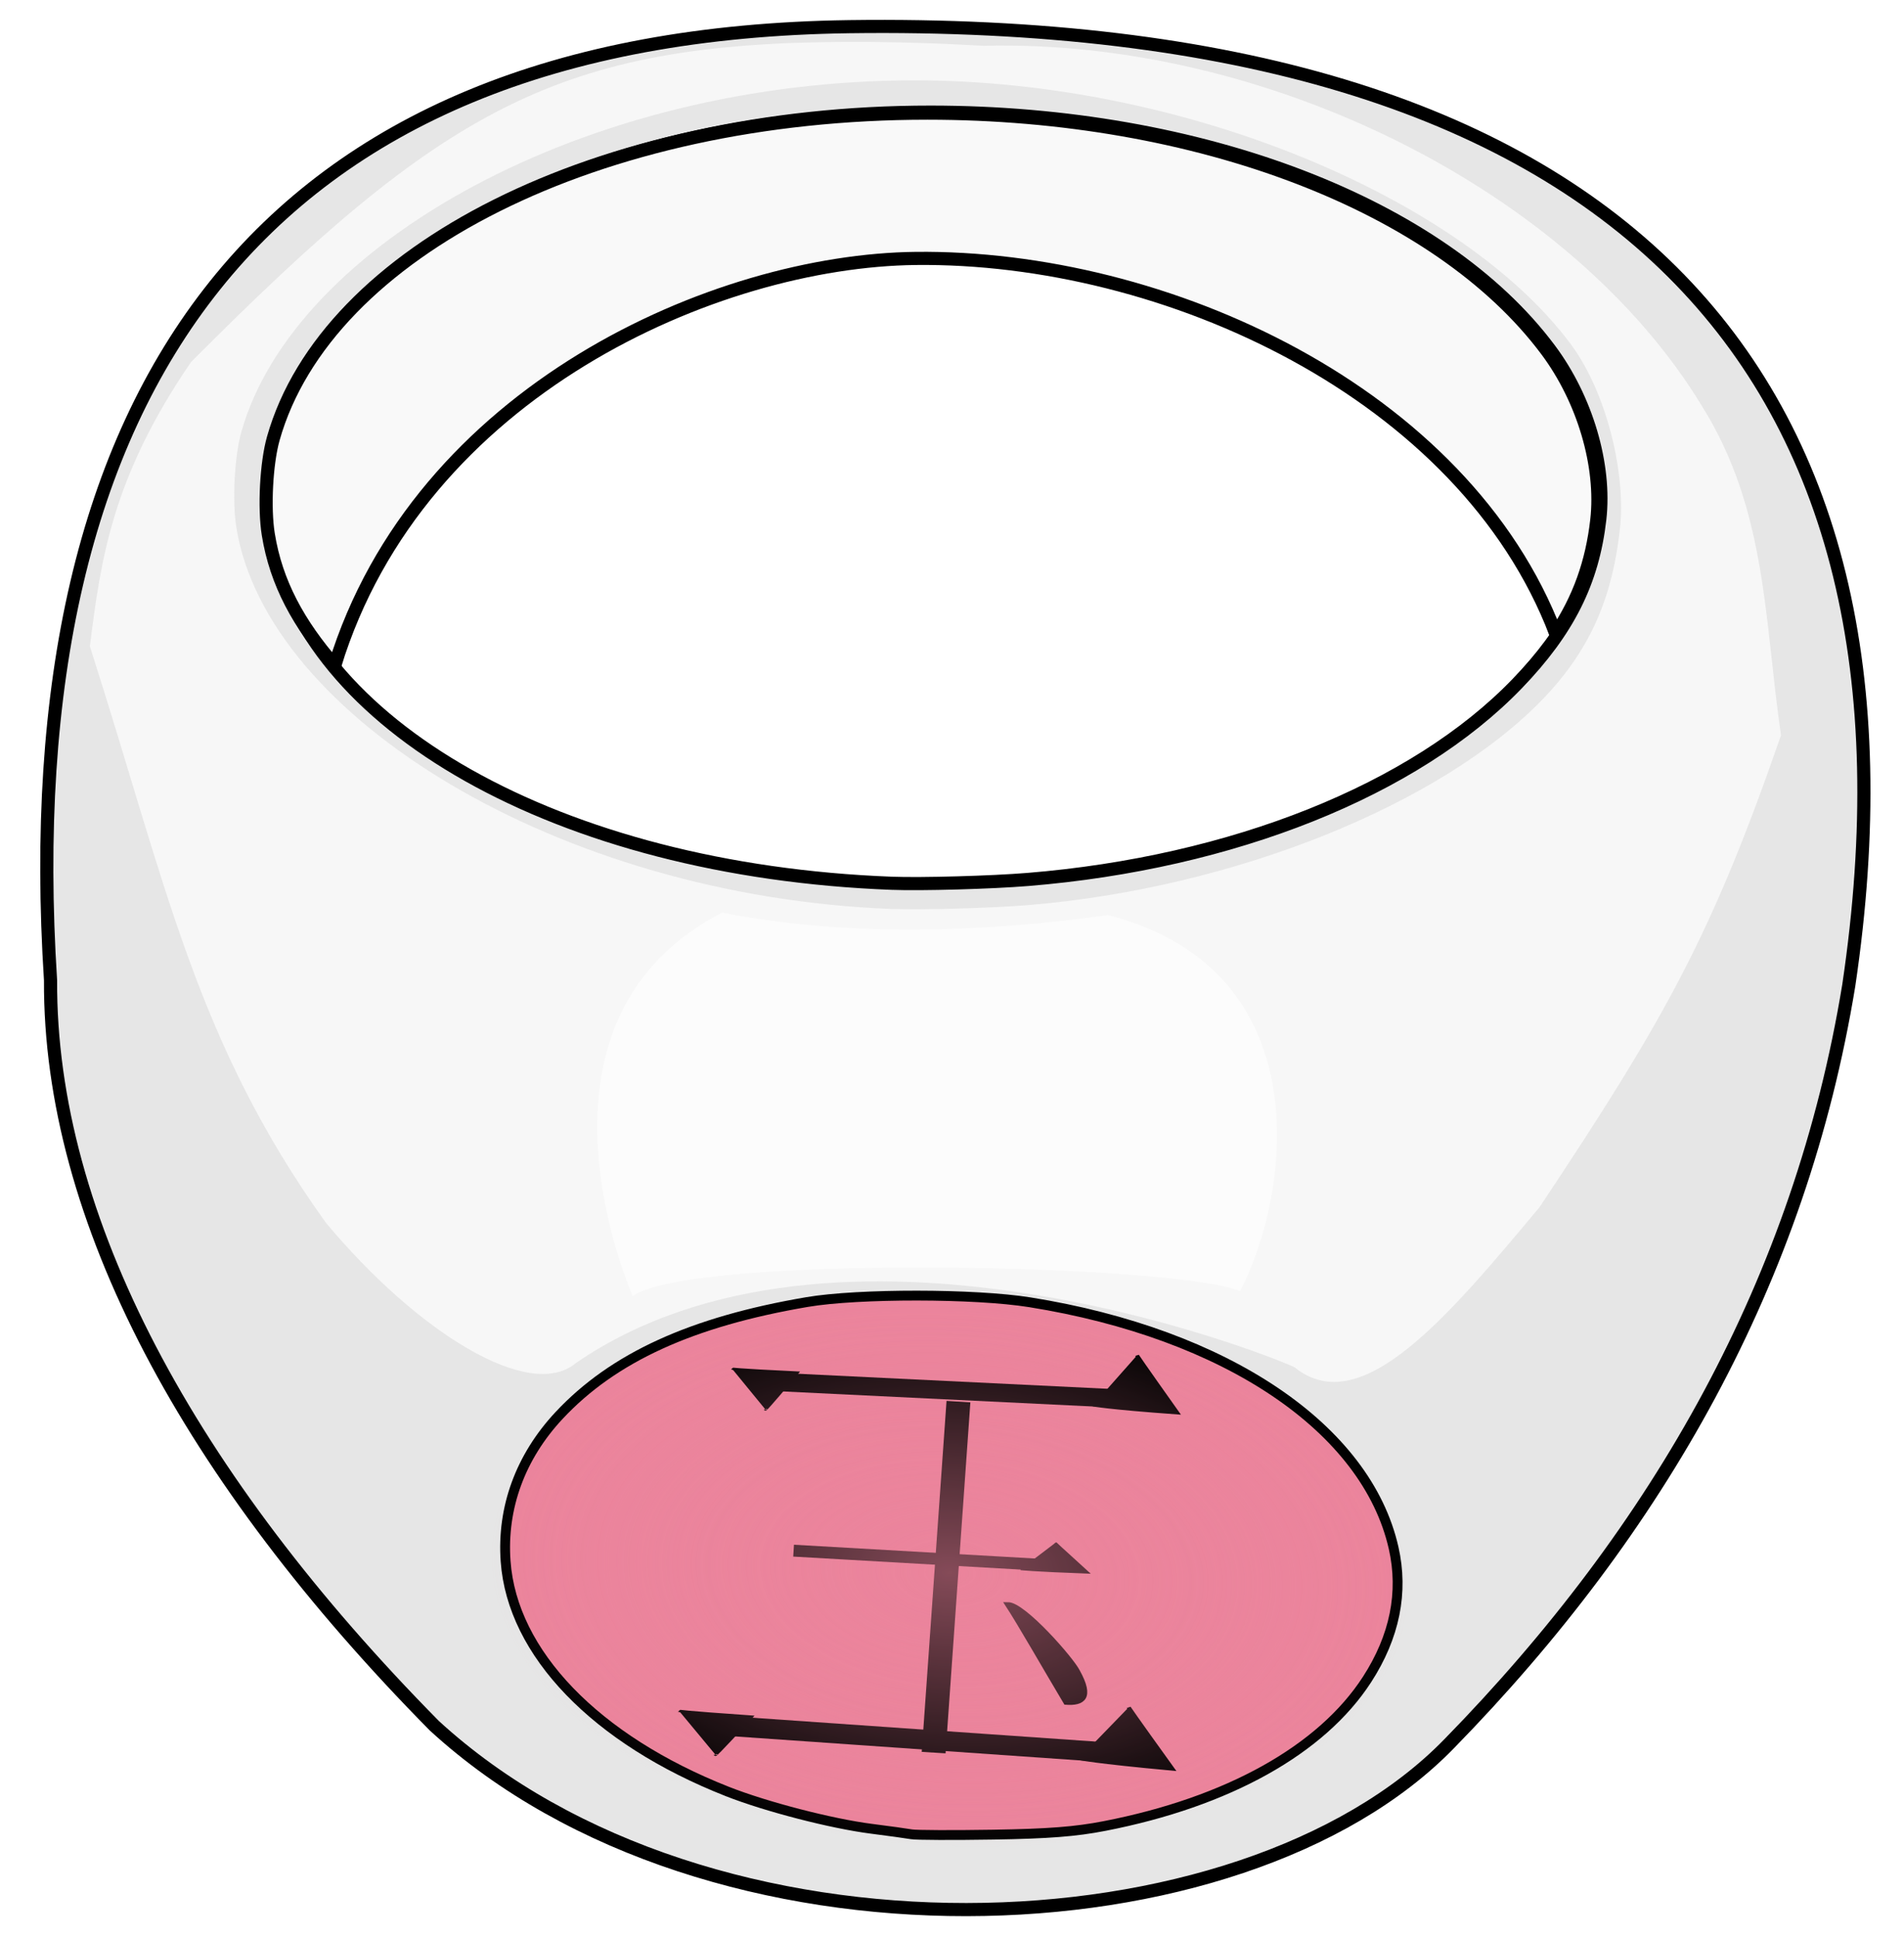 <?xml version="1.0" encoding="UTF-8" standalone="no"?>
<!-- Created with Inkscape (http://www.inkscape.org/) -->
<svg
   xmlns:dc="http://purl.org/dc/elements/1.1/"
   xmlns:cc="http://creativecommons.org/ns#"
   xmlns:rdf="http://www.w3.org/1999/02/22-rdf-syntax-ns#"
   xmlns:svg="http://www.w3.org/2000/svg"
   xmlns="http://www.w3.org/2000/svg"
   xmlns:xlink="http://www.w3.org/1999/xlink"
   xmlns:sodipodi="http://sodipodi.sourceforge.net/DTD/sodipodi-0.dtd"
   xmlns:inkscape="http://www.inkscape.org/namespaces/inkscape"
   width="580"
   height="590"
   id="svg2"
   sodipodi:version="0.32"
   inkscape:version="0.46"
   version="1.0"
   sodipodi:docname="bague sasori.svg"
   inkscape:output_extension="org.inkscape.output.svg.inkscape">
  <defs
     id="defs4">
    <linearGradient
       inkscape:collect="always"
       id="linearGradient3234">
      <stop
         style="stop-color:#eb849c;stop-opacity:1;"
         offset="0"
         id="stop3236" />
      <stop
         style="stop-color:#eb849c;stop-opacity:0;"
         offset="1"
         id="stop3238" />
    </linearGradient>
    <linearGradient
       inkscape:collect="always"
       id="linearGradient3306">
      <stop
         style="stop-color:#7250e8;stop-opacity:1;"
         offset="0"
         id="stop3308" />
      <stop
         style="stop-color:#7250e8;stop-opacity:0;"
         offset="1"
         id="stop3310" />
    </linearGradient>
    <inkscape:perspective
       sodipodi:type="inkscape:persp3d"
       inkscape:vp_x="0 : 526.18109 : 1"
       inkscape:vp_y="0 : 1000 : 0"
       inkscape:vp_z="744.09448 : 526.18109 : 1"
       inkscape:persp3d-origin="372.04724 : 350.78739 : 1"
       id="perspective10" />
    <inkscape:perspective
       id="perspective2447"
       inkscape:persp3d-origin="372.04724 : 350.78739 : 1"
       inkscape:vp_z="744.09448 : 526.18109 : 1"
       inkscape:vp_y="0 : 1000 : 0"
       inkscape:vp_x="0 : 526.18109 : 1"
       sodipodi:type="inkscape:persp3d" />
    <filter
       inkscape:collect="always"
       id="filter3373"
       x="-0.223"
       width="1.447"
       y="-0.021"
       height="1.042">
      <feGaussianBlur
         inkscape:collect="always"
         stdDeviation="5.007"
         id="feGaussianBlur3375" />
    </filter>
    <filter
       inkscape:collect="always"
       id="filter3468">
      <feGaussianBlur
         inkscape:collect="always"
         stdDeviation="0.385"
         id="feGaussianBlur3470" />
    </filter>
    <radialGradient
       inkscape:collect="always"
       xlink:href="#linearGradient3306"
       id="radialGradient3312"
       cx="362.931"
       cy="749.123"
       fx="362.931"
       fy="749.123"
       r="140.079"
       gradientTransform="matrix(1.069,8.3599604e-2,-8.2011361e-2,0.932,36.555,20.393)"
       gradientUnits="userSpaceOnUse" />
    <filter
       inkscape:collect="always"
       id="filter3322"
       x="-0.098"
       width="1.196"
       y="-0.173"
       height="1.347">
      <feGaussianBlur
         inkscape:collect="always"
         stdDeviation="11.419"
         id="feGaussianBlur3324" />
    </filter>
    <radialGradient
       inkscape:collect="always"
       xlink:href="#linearGradient3234"
       id="radialGradient3240"
       cx="362.931"
       cy="749.123"
       fx="362.931"
       fy="749.123"
       r="140.079"
       gradientTransform="matrix(1,0,0,0.562,0,327.741)"
       gradientUnits="userSpaceOnUse" />
    <radialGradient
       inkscape:collect="always"
       xlink:href="#linearGradient3234"
       id="radialGradient3262"
       gradientUnits="userSpaceOnUse"
       gradientTransform="matrix(1,0,0,0.562,0,327.741)"
       cx="362.931"
       cy="749.123"
       fx="362.931"
       fy="749.123"
       r="140.079" />
  </defs>
  <sodipodi:namedview
     id="base"
     pagecolor="#ffffff"
     bordercolor="#666666"
     borderopacity="1.0"
     inkscape:pageopacity="0.0"
     inkscape:pageshadow="2"
     inkscape:zoom="0.94365653"
     inkscape:cx="239.30304"
     inkscape:cy="10.111068"
     inkscape:document-units="px"
     inkscape:current-layer="layer3"
     showgrid="false"
     showguides="true"
     inkscape:guide-bbox="true"
     inkscape:window-width="1037"
     inkscape:window-height="968"
     inkscape:window-x="243"
     inkscape:window-y="22" />
  <g
     inkscape:label="source"
     inkscape:groupmode="layer"
     id="layer1" />
  <g
     inkscape:groupmode="layer"
     id="layer2"
     inkscape:label="dessin">
    <g
       id="g3495"
       transform="translate(612.844,-191.961)">
      <g
         style="fill:none;fill-opacity:1"
         id="g2459">
        <g
           style="fill:none;fill-opacity:1"
           id="g2456">
          <g
             id="g3600">
            <path
               style="fill:#e6e6e6;fill-opacity:1;fill-rule:evenodd;stroke:#000000;stroke-width:4;stroke-linecap:butt;stroke-linejoin:miter;stroke-miterlimit:4;stroke-dasharray:none;stroke-opacity:1"
               d="M -354.167,200.084 C -533.311,202.553 -608.972,310.796 -597.448,490.553 C -597.813,563.329 -555.01,642.12 -480.542,717.584 C -396.928,794.318 -234.905,788.359 -171.417,723.084 C -107.467,657.676 -64.388,581.88 -49.666,492.086 C -21.865,304.858 -119.548,196.95 -354.167,200.084 z M -329.386,226.116 C -247.043,226.131 -173.778,254.186 -140.792,298.366 C -129.575,313.389 -123.629,333.527 -125.511,350.084 C -127.677,369.155 -135.164,384.089 -150.698,400.209 C -181.881,432.57 -237.399,454.758 -299.792,459.834 C -310.852,460.735 -332.06,461.337 -341.198,460.991 C -442.477,457.151 -520.902,412.574 -530.202,354.921 C -531.502,346.864 -530.795,333.243 -528.671,325.734 C -512.503,268.561 -429.671,226.097 -329.386,226.116 z"
               id="path2454"
               sodipodi:nodetypes="cccccccsssssssc" />
            <path
               style="fill:#f9f9f9;fill-opacity:1;fill-rule:evenodd;stroke:#000000;stroke-width:4;stroke-linecap:butt;stroke-linejoin:miter;stroke-miterlimit:4;stroke-dasharray:none;stroke-opacity:1"
               d="M -330.304,226.423 C -247.962,226.438 -174.697,254.493 -141.711,298.673 C -130.494,313.696 -124.548,333.834 -126.429,350.392 C -127.892,363.26 -131.776,374.245 -138.921,384.982 C -166.883,311.578 -257.9,269.819 -333.918,270.675 C -394.662,271.36 -485.223,310.939 -510.88,394.668 C -521.89,381.987 -528.729,369.534 -531.121,354.704 C -532.421,346.647 -531.713,333.026 -529.59,325.517 C -513.422,268.345 -430.59,226.404 -330.304,226.423 z"
               id="path3241"
               sodipodi:nodetypes="csscscssc" />
            <path
               style="opacity:1;fill:#fafafa;fill-opacity:0.847;fill-rule:evenodd;stroke:none;stroke-width:5;stroke-linecap:round;stroke-miterlimit:4;stroke-dasharray:none;stroke-opacity:1;filter:url(#filter3373)"
               d="M -354.219,204.719 C -442.767,204.972 -477.796,224.972 -554.688,302.281 C -578.933,337.751 -582.17,362.827 -585.469,388.812 C -562.193,461.349 -553.355,508.966 -513.531,564.438 C -485.635,597.808 -451.575,618.96 -437.418,607.125 C -358.056,552.546 -227.378,604.172 -218.456,608.426 C -198.232,624.811 -171.771,593.027 -143.875,559.656 C -105.353,501.79 -91.324,476.552 -70.312,415.906 C -75.423,381.216 -74.499,347.403 -94.407,315.625 C -134.036,250.252 -226.594,203.752 -313.156,205.906 C -327.972,205.097 -341.569,204.683 -354.219,204.719 z M -334.219,216.438 C -251.876,216.453 -167.455,252.445 -134.469,296.625 C -123.252,311.648 -117.495,336.568 -119.376,353.125 C -121.543,372.195 -127.279,388.723 -142.812,404.844 C -173.995,437.205 -237.451,462.579 -299.844,467.656 C -310.904,468.556 -332.112,469.159 -341.25,468.812 C -442.529,464.973 -531.543,410.309 -540.844,352.656 C -542.144,344.599 -541.436,330.978 -539.312,323.469 C -523.144,266.297 -434.504,216.419 -334.219,216.438 z"
               id="path3293"
               sodipodi:nodetypes="ccccccccccccsssssssc" />
            <path
               style="opacity:0.99;fill:#ffffff;fill-opacity:0.672;fill-rule:evenodd;stroke:none;stroke-width:1px;stroke-linecap:butt;stroke-linejoin:miter;stroke-opacity:1;filter:url(#filter3468)"
               d="M -392.843,469.923 C -351.927,478.065 -307.772,475.264 -275.293,470.682 C -209.807,487.573 -219.993,556.476 -235.099,585.198 C -254.858,576.917 -401.799,573.822 -420.145,586.714 C -430.12,562.418 -447.58,498.133 -392.843,469.923 z"
               id="path3442"
               sodipodi:nodetypes="ccccc" />
            <path
               style="opacity:1;fill:#eb849c;fill-opacity:1;fill-rule:nonzero;stroke:#000000;stroke-width:3;stroke-linecap:round;stroke-miterlimit:4;stroke-dasharray:none;stroke-opacity:1"
               d="M -335.177,750.655 C -336.634,750.399 -342.117,749.642 -347.362,748.974 C -359.568,747.417 -379.498,742.26 -391.318,737.6 C -431.418,721.79 -456.803,695.442 -458.821,667.536 C -460.003,651.201 -454.322,635.701 -442.526,623.077 C -426.051,605.446 -402.132,594.513 -366.962,588.538 C -351.397,585.893 -315.908,585.931 -299.154,588.61 C -239.272,598.184 -196.583,626.999 -188.32,663.422 C -185.248,676.966 -187.976,690.465 -196.424,703.515 C -210.276,724.912 -238.785,740.822 -276.375,748.132 C -285.207,749.849 -293.418,750.485 -310.279,750.759 C -322.516,750.957 -333.72,750.911 -335.177,750.655 L -335.177,750.655 z"
               id="path3242" />
            <g
               style="fill:none;fill-opacity:1"
               id="g3472"
               transform="matrix(5.456,0.58,-0.565,5.32,3798.323,-2318.359)">
              <g
                 transform="matrix(0.569,0,0,0.512,-604.746,268.248)"
                 id="g3426">
                <g
                   id="g2658">
                  <g
                     id="g3199">
                    <g
                       id="g3417"
                       transform="matrix(0.151,-2.3621492e-3,-2.1486959e-3,0.129,-96.545,673.441)">
                      <g
                         id="g3218"
                         transform="translate(-147.407,-751.175)">
                        <path
                           sodipodi:nodetypes="cccc"
                           id="path3392"
                           d="M -115.62,829.463 C -114.043,829.398 -113.16,828.664 -114.868,825.9 C -115.595,824.611 -120.775,819.165 -122.266,819.355 C -120.904,821.247 -117.949,825.924 -115.62,829.463 z"
                           style="fill:#000000;fill-opacity:1;fill-rule:evenodd;stroke:#000000;stroke-width:0.531;stroke-linecap:butt;stroke-linejoin:miter;stroke-miterlimit:4;stroke-dasharray:none;stroke-opacity:1"
                           transform="matrix(6.645,0.122,0.111,7.776,566.745,-5224.997)" />
                        <path
                           sodipodi:nodetypes="cc"
                           style="fill:none;fill-opacity:1;fill-rule:evenodd;stroke:#000000;stroke-width:10.254;stroke-linecap:butt;stroke-linejoin:miter;stroke-miterlimit:4;stroke-dasharray:none;stroke-opacity:1"
                           d="M -296.489,1102.162 C -125.033,1094.125 -125.033,1094.125 -125.033,1094.125"
                           id="path3394" />
                        <path
                           sodipodi:nodetypes="ccc"
                           style="fill:#000000;fill-opacity:1;fill-rule:evenodd;stroke:#000000;stroke-width:1.656px;stroke-linecap:butt;stroke-linejoin:miter;stroke-opacity:1"
                           d="M -129.217,1074.668 C -129.217,1074.668 -126.783,1077.285 -105.916,1097.694 C -142.444,1100.415 -149.352,1100.051 -149.352,1100.051"
                           id="path3402" />
                        <path
                           style="fill:none;fill-opacity:1;fill-rule:evenodd;stroke:#000000;stroke-width:15.867;stroke-linecap:butt;stroke-linejoin:miter;stroke-miterlimit:4;stroke-dasharray:none;stroke-opacity:1"
                           d="M -336.09,959.52 C -80.068,944.566 -80.068,944.566 -80.068,944.566"
                           id="path3409" />
                        <path
                           style="fill:none;fill-opacity:1;fill-rule:evenodd;stroke:#000000;stroke-width:15.414;stroke-linecap:butt;stroke-linejoin:miter;stroke-miterlimit:4;stroke-dasharray:none;stroke-opacity:1"
                           d="M -202.74,961.125 C -190.415,1264.436 -190.415,1264.436 -190.415,1264.436"
                           id="path3415" />
                        <path
                           sodipodi:nodetypes="ccc"
                           style="fill:#000000;fill-opacity:1;fill-rule:evenodd;stroke:#000000;stroke-width:2.562px;stroke-linecap:butt;stroke-linejoin:miter;stroke-opacity:1"
                           d="M -91.919,907.206 C -91.919,907.206 -88.711,912.44 -61.32,953.443 C -107.334,954.696 -116.08,953.264 -116.08,953.264"
                           id="path3489" />
                        <path
                           style="fill:#000000;fill-opacity:1;fill-rule:evenodd;stroke:#000000;stroke-width:1.93px;stroke-linecap:butt;stroke-linejoin:miter;stroke-opacity:1"
                           d="M -325.914,983.206 C -325.914,983.206 -325.835,984.128 -308.346,948.918 C -349.761,951.37 -350.675,950.76 -350.675,950.76"
                           id="path3491"
                           sodipodi:nodetypes="ccc" />
                        <g
                           transform="matrix(1,-1.143364e-2,6.4274651e-3,1,-8.126,-2.551)"
                           id="g3212">
                          <path
                             id="path3193"
                             d="M -341.018,1257.055 C -56.414,1251.659 -56.414,1251.659 -56.414,1251.659"
                             style="fill:none;fill-opacity:1;fill-rule:evenodd;stroke:#000000;stroke-width:17.151;stroke-linecap:butt;stroke-linejoin:miter;stroke-miterlimit:4;stroke-dasharray:none;stroke-opacity:1" />
                          <path
                             id="path3195"
                             d="M -68.659,1211.895 C -68.659,1211.895 -65.225,1217.528 -35.816,1261.75 C -86.932,1261.211 -96.608,1259.353 -96.608,1259.353"
                             style="fill:#000000;fill-opacity:1;fill-rule:evenodd;stroke:#000000;stroke-width:2.77px;stroke-linecap:butt;stroke-linejoin:miter;stroke-opacity:1"
                             sodipodi:nodetypes="ccc" />
                          <path
                             sodipodi:nodetypes="ccc"
                             id="path3197"
                             d="M -330.299,1282.372 C -330.299,1282.372 -330.233,1283.344 -309.958,1247.025 C -355.997,1247.932 -356.997,1247.254 -356.997,1247.254"
                             style="fill:#000000;fill-opacity:1;fill-rule:evenodd;stroke:#000000;stroke-width:2.086px;stroke-linecap:butt;stroke-linejoin:miter;stroke-opacity:1" />
                        </g>
                      </g>
                    </g>
                  </g>
                </g>
              </g>
            </g>
          </g>
        </g>
      </g>
    </g>
  </g>
  <g
     inkscape:groupmode="layer"
     id="layer3"
     inkscape:label="reflet">
    <path
       sodipodi:type="arc"
       style="opacity:0.751;fill:url(#radialGradient3262);fill-opacity:1;fill-rule:evenodd;stroke:none;stroke-width:4.857;stroke-linecap:round;stroke-miterlimit:4;stroke-dasharray:none;stroke-opacity:1;filter:url(#filter3322)"
       id="path3288"
       sodipodi:cx="362.93149"
       sodipodi:cy="749.12335"
       sodipodi:rx="140.07881"
       sodipodi:ry="78.794334"
       d="M 503.01,749.123 A 140.079,78.794 0 1 1 222.853,749.123 A 140.079,78.794 0 1 1 503.01,749.123 z"
       transform="matrix(0.998,5.6537674e-2,-5.995142e-2,1.058,-28.025,-333.563)" />
  </g>
</svg>
